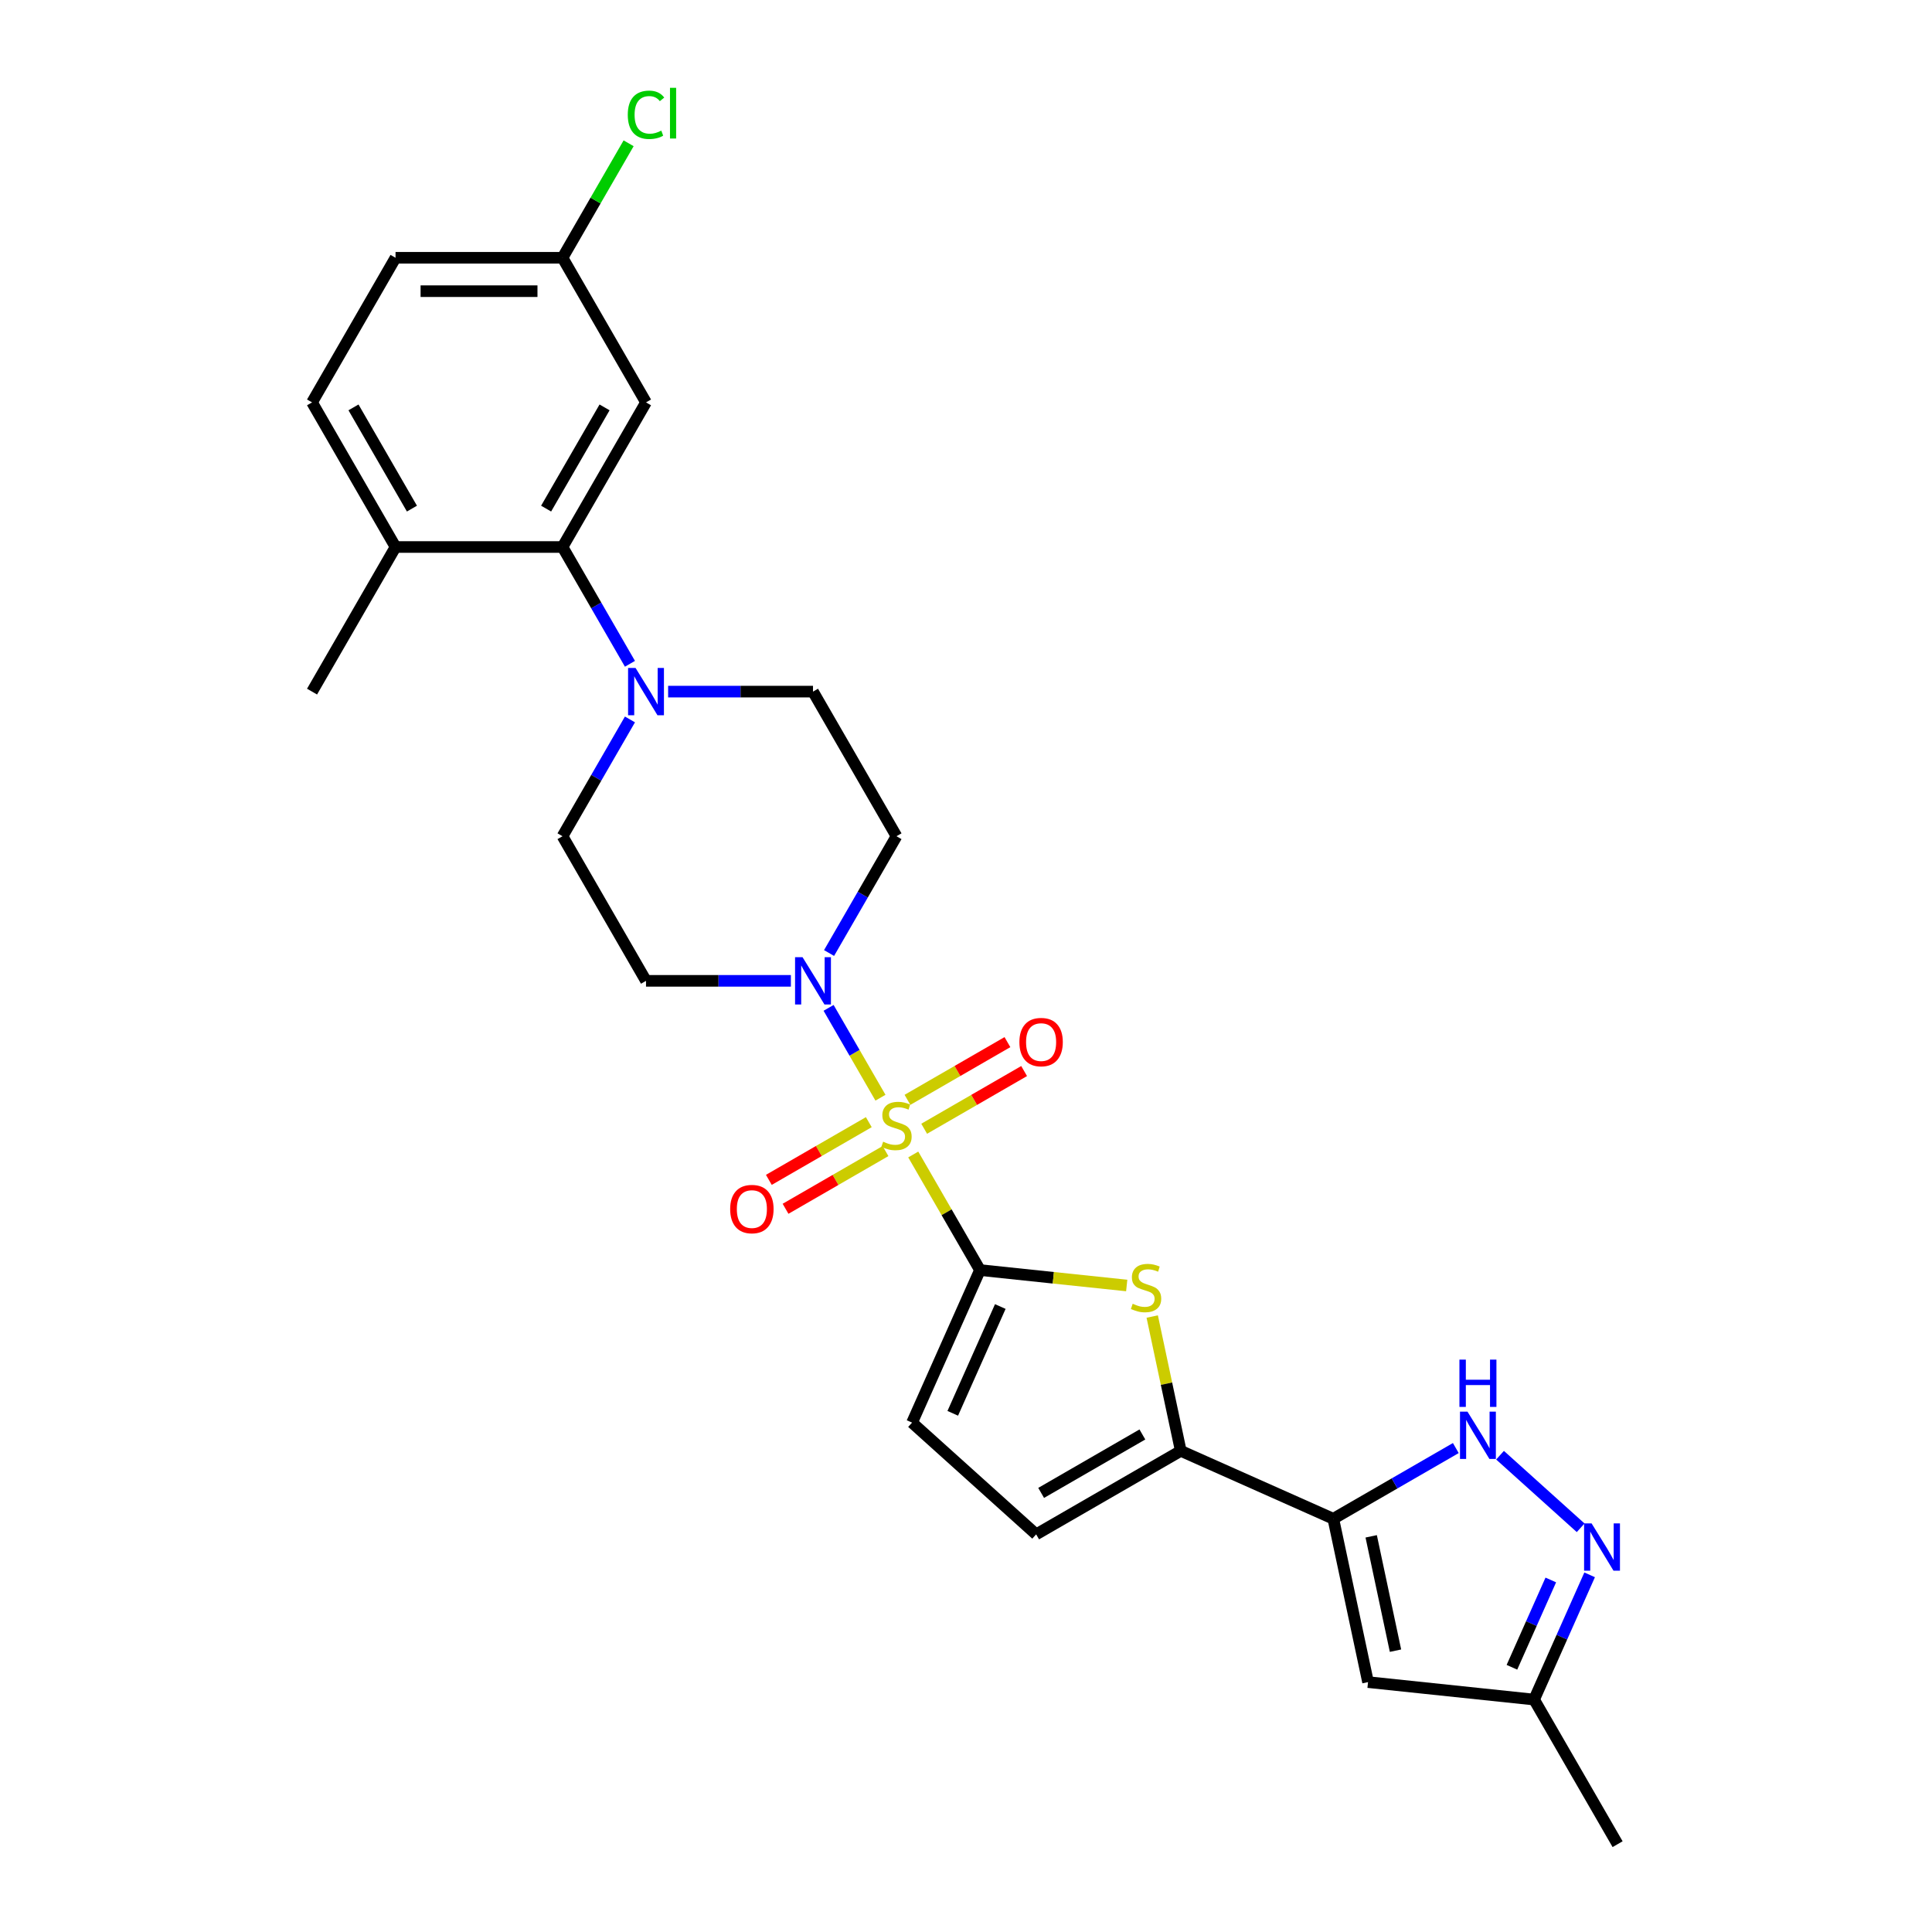 <?xml version='1.0' encoding='iso-8859-1'?>
<svg version='1.1' baseProfile='full'
              xmlns='http://www.w3.org/2000/svg'
                      xmlns:rdkit='http://www.rdkit.org/xml'
                      xmlns:xlink='http://www.w3.org/1999/xlink'
                  xml:space='preserve'
width='1000px' height='1000px' viewBox='0 0 1000 1000'>
<!-- END OF HEADER -->
<rect style='opacity:1.0;fill:#FFFFFF;stroke:none' width='1000' height='1000' x='0' y='0'> </rect>
<path class='bond-0' d='M 472.694,597.556 L 489.965,627.471' style='fill:none;fill-rule:evenodd;stroke:#CCCC00;stroke-width:6px;stroke-linecap:butt;stroke-linejoin:miter;stroke-opacity:1' />
<path class='bond-0' d='M 489.965,627.471 L 507.236,657.386' style='fill:none;fill-rule:evenodd;stroke:#000000;stroke-width:6px;stroke-linecap:butt;stroke-linejoin:miter;stroke-opacity:1' />
<path class='bond-3' d='M 455.727,568.17 L 442.304,544.919' style='fill:none;fill-rule:evenodd;stroke:#CCCC00;stroke-width:6px;stroke-linecap:butt;stroke-linejoin:miter;stroke-opacity:1' />
<path class='bond-3' d='M 442.304,544.919 L 428.88,521.668' style='fill:none;fill-rule:evenodd;stroke:#0000FF;stroke-width:6px;stroke-linecap:butt;stroke-linejoin:miter;stroke-opacity:1' />
<path class='bond-12' d='M 478.351,584.241 L 504.219,569.307' style='fill:none;fill-rule:evenodd;stroke:#CCCC00;stroke-width:6px;stroke-linecap:butt;stroke-linejoin:miter;stroke-opacity:1' />
<path class='bond-12' d='M 504.219,569.307 L 530.086,554.372' style='fill:none;fill-rule:evenodd;stroke:#FF0000;stroke-width:6px;stroke-linecap:butt;stroke-linejoin:miter;stroke-opacity:1' />
<path class='bond-12' d='M 469.708,569.271 L 495.576,554.336' style='fill:none;fill-rule:evenodd;stroke:#CCCC00;stroke-width:6px;stroke-linecap:butt;stroke-linejoin:miter;stroke-opacity:1' />
<path class='bond-12' d='M 495.576,554.336 L 521.443,539.402' style='fill:none;fill-rule:evenodd;stroke:#FF0000;stroke-width:6px;stroke-linecap:butt;stroke-linejoin:miter;stroke-opacity:1' />
<path class='bond-13' d='M 449.691,580.828 L 423.823,595.763' style='fill:none;fill-rule:evenodd;stroke:#CCCC00;stroke-width:6px;stroke-linecap:butt;stroke-linejoin:miter;stroke-opacity:1' />
<path class='bond-13' d='M 423.823,595.763 L 397.956,610.697' style='fill:none;fill-rule:evenodd;stroke:#FF0000;stroke-width:6px;stroke-linecap:butt;stroke-linejoin:miter;stroke-opacity:1' />
<path class='bond-13' d='M 458.334,595.798 L 432.466,610.733' style='fill:none;fill-rule:evenodd;stroke:#CCCC00;stroke-width:6px;stroke-linecap:butt;stroke-linejoin:miter;stroke-opacity:1' />
<path class='bond-13' d='M 432.466,610.733 L 406.599,625.667' style='fill:none;fill-rule:evenodd;stroke:#FF0000;stroke-width:6px;stroke-linecap:butt;stroke-linejoin:miter;stroke-opacity:1' />
<path class='bond-2' d='M 507.236,657.386 L 545.211,661.377' style='fill:none;fill-rule:evenodd;stroke:#000000;stroke-width:6px;stroke-linecap:butt;stroke-linejoin:miter;stroke-opacity:1' />
<path class='bond-2' d='M 545.211,661.377 L 583.185,665.369' style='fill:none;fill-rule:evenodd;stroke:#CCCC00;stroke-width:6px;stroke-linecap:butt;stroke-linejoin:miter;stroke-opacity:1' />
<path class='bond-10' d='M 507.236,657.386 L 472.082,736.345' style='fill:none;fill-rule:evenodd;stroke:#000000;stroke-width:6px;stroke-linecap:butt;stroke-linejoin:miter;stroke-opacity:1' />
<path class='bond-10' d='M 517.755,676.261 L 493.147,731.532' style='fill:none;fill-rule:evenodd;stroke:#000000;stroke-width:6px;stroke-linecap:butt;stroke-linejoin:miter;stroke-opacity:1' />
<path class='bond-1' d='M 690.123,786.117 L 611.164,750.963' style='fill:none;fill-rule:evenodd;stroke:#000000;stroke-width:6px;stroke-linecap:butt;stroke-linejoin:miter;stroke-opacity:1' />
<path class='bond-5' d='M 690.123,786.117 L 721.827,767.813' style='fill:none;fill-rule:evenodd;stroke:#000000;stroke-width:6px;stroke-linecap:butt;stroke-linejoin:miter;stroke-opacity:1' />
<path class='bond-5' d='M 721.827,767.813 L 753.53,749.509' style='fill:none;fill-rule:evenodd;stroke:#0000FF;stroke-width:6px;stroke-linecap:butt;stroke-linejoin:miter;stroke-opacity:1' />
<path class='bond-7' d='M 690.123,786.117 L 708.093,870.66' style='fill:none;fill-rule:evenodd;stroke:#000000;stroke-width:6px;stroke-linecap:butt;stroke-linejoin:miter;stroke-opacity:1' />
<path class='bond-7' d='M 709.726,795.205 L 722.305,854.384' style='fill:none;fill-rule:evenodd;stroke:#000000;stroke-width:6px;stroke-linecap:butt;stroke-linejoin:miter;stroke-opacity:1' />
<path class='bond-4' d='M 596.387,681.442 L 603.775,716.202' style='fill:none;fill-rule:evenodd;stroke:#CCCC00;stroke-width:6px;stroke-linecap:butt;stroke-linejoin:miter;stroke-opacity:1' />
<path class='bond-4' d='M 603.775,716.202 L 611.164,750.963' style='fill:none;fill-rule:evenodd;stroke:#000000;stroke-width:6px;stroke-linecap:butt;stroke-linejoin:miter;stroke-opacity:1' />
<path class='bond-15' d='M 429.119,493.284 L 446.57,463.058' style='fill:none;fill-rule:evenodd;stroke:#0000FF;stroke-width:6px;stroke-linecap:butt;stroke-linejoin:miter;stroke-opacity:1' />
<path class='bond-15' d='M 446.57,463.058 L 464.021,432.832' style='fill:none;fill-rule:evenodd;stroke:#000000;stroke-width:6px;stroke-linecap:butt;stroke-linejoin:miter;stroke-opacity:1' />
<path class='bond-16' d='M 409.362,507.683 L 371.868,507.683' style='fill:none;fill-rule:evenodd;stroke:#0000FF;stroke-width:6px;stroke-linecap:butt;stroke-linejoin:miter;stroke-opacity:1' />
<path class='bond-16' d='M 371.868,507.683 L 334.375,507.683' style='fill:none;fill-rule:evenodd;stroke:#000000;stroke-width:6px;stroke-linecap:butt;stroke-linejoin:miter;stroke-opacity:1' />
<path class='bond-28' d='M 611.164,750.963 L 536.313,794.178' style='fill:none;fill-rule:evenodd;stroke:#000000;stroke-width:6px;stroke-linecap:butt;stroke-linejoin:miter;stroke-opacity:1' />
<path class='bond-28' d='M 591.293,742.475 L 538.897,772.726' style='fill:none;fill-rule:evenodd;stroke:#000000;stroke-width:6px;stroke-linecap:butt;stroke-linejoin:miter;stroke-opacity:1' />
<path class='bond-6' d='M 776.417,753.206 L 818.146,790.778' style='fill:none;fill-rule:evenodd;stroke:#0000FF;stroke-width:6px;stroke-linecap:butt;stroke-linejoin:miter;stroke-opacity:1' />
<path class='bond-29' d='M 822.794,815.135 L 808.422,847.414' style='fill:none;fill-rule:evenodd;stroke:#0000FF;stroke-width:6px;stroke-linecap:butt;stroke-linejoin:miter;stroke-opacity:1' />
<path class='bond-29' d='M 808.422,847.414 L 794.05,879.694' style='fill:none;fill-rule:evenodd;stroke:#000000;stroke-width:6px;stroke-linecap:butt;stroke-linejoin:miter;stroke-opacity:1' />
<path class='bond-29' d='M 802.69,817.788 L 792.63,840.384' style='fill:none;fill-rule:evenodd;stroke:#0000FF;stroke-width:6px;stroke-linecap:butt;stroke-linejoin:miter;stroke-opacity:1' />
<path class='bond-29' d='M 792.63,840.384 L 782.57,862.979' style='fill:none;fill-rule:evenodd;stroke:#000000;stroke-width:6px;stroke-linecap:butt;stroke-linejoin:miter;stroke-opacity:1' />
<path class='bond-14' d='M 708.093,870.66 L 794.05,879.694' style='fill:none;fill-rule:evenodd;stroke:#000000;stroke-width:6px;stroke-linecap:butt;stroke-linejoin:miter;stroke-opacity:1' />
<path class='bond-8' d='M 326.061,372.38 L 308.61,402.606' style='fill:none;fill-rule:evenodd;stroke:#0000FF;stroke-width:6px;stroke-linecap:butt;stroke-linejoin:miter;stroke-opacity:1' />
<path class='bond-8' d='M 308.61,402.606 L 291.159,432.832' style='fill:none;fill-rule:evenodd;stroke:#000000;stroke-width:6px;stroke-linecap:butt;stroke-linejoin:miter;stroke-opacity:1' />
<path class='bond-9' d='M 326.061,343.581 L 308.61,313.355' style='fill:none;fill-rule:evenodd;stroke:#0000FF;stroke-width:6px;stroke-linecap:butt;stroke-linejoin:miter;stroke-opacity:1' />
<path class='bond-9' d='M 308.61,313.355 L 291.159,283.129' style='fill:none;fill-rule:evenodd;stroke:#000000;stroke-width:6px;stroke-linecap:butt;stroke-linejoin:miter;stroke-opacity:1' />
<path class='bond-27' d='M 345.818,357.98 L 383.312,357.98' style='fill:none;fill-rule:evenodd;stroke:#0000FF;stroke-width:6px;stroke-linecap:butt;stroke-linejoin:miter;stroke-opacity:1' />
<path class='bond-27' d='M 383.312,357.98 L 420.806,357.98' style='fill:none;fill-rule:evenodd;stroke:#000000;stroke-width:6px;stroke-linecap:butt;stroke-linejoin:miter;stroke-opacity:1' />
<path class='bond-17' d='M 291.159,283.129 L 334.375,208.278' style='fill:none;fill-rule:evenodd;stroke:#000000;stroke-width:6px;stroke-linecap:butt;stroke-linejoin:miter;stroke-opacity:1' />
<path class='bond-17' d='M 282.671,263.258 L 312.922,210.862' style='fill:none;fill-rule:evenodd;stroke:#000000;stroke-width:6px;stroke-linecap:butt;stroke-linejoin:miter;stroke-opacity:1' />
<path class='bond-20' d='M 291.159,283.129 L 204.728,283.129' style='fill:none;fill-rule:evenodd;stroke:#000000;stroke-width:6px;stroke-linecap:butt;stroke-linejoin:miter;stroke-opacity:1' />
<path class='bond-11' d='M 472.082,736.345 L 536.313,794.178' style='fill:none;fill-rule:evenodd;stroke:#000000;stroke-width:6px;stroke-linecap:butt;stroke-linejoin:miter;stroke-opacity:1' />
<path class='bond-25' d='M 794.05,879.694 L 837.266,954.545' style='fill:none;fill-rule:evenodd;stroke:#000000;stroke-width:6px;stroke-linecap:butt;stroke-linejoin:miter;stroke-opacity:1' />
<path class='bond-19' d='M 464.021,432.832 L 420.806,357.98' style='fill:none;fill-rule:evenodd;stroke:#000000;stroke-width:6px;stroke-linecap:butt;stroke-linejoin:miter;stroke-opacity:1' />
<path class='bond-18' d='M 334.375,507.683 L 291.159,432.832' style='fill:none;fill-rule:evenodd;stroke:#000000;stroke-width:6px;stroke-linecap:butt;stroke-linejoin:miter;stroke-opacity:1' />
<path class='bond-22' d='M 334.375,208.278 L 291.159,133.426' style='fill:none;fill-rule:evenodd;stroke:#000000;stroke-width:6px;stroke-linecap:butt;stroke-linejoin:miter;stroke-opacity:1' />
<path class='bond-21' d='M 204.728,283.129 L 161.513,208.278' style='fill:none;fill-rule:evenodd;stroke:#000000;stroke-width:6px;stroke-linecap:butt;stroke-linejoin:miter;stroke-opacity:1' />
<path class='bond-21' d='M 213.216,263.258 L 182.965,210.862' style='fill:none;fill-rule:evenodd;stroke:#000000;stroke-width:6px;stroke-linecap:butt;stroke-linejoin:miter;stroke-opacity:1' />
<path class='bond-26' d='M 204.728,283.129 L 161.513,357.98' style='fill:none;fill-rule:evenodd;stroke:#000000;stroke-width:6px;stroke-linecap:butt;stroke-linejoin:miter;stroke-opacity:1' />
<path class='bond-23' d='M 161.513,208.278 L 204.728,133.426' style='fill:none;fill-rule:evenodd;stroke:#000000;stroke-width:6px;stroke-linecap:butt;stroke-linejoin:miter;stroke-opacity:1' />
<path class='bond-24' d='M 291.159,133.426 L 308.266,103.797' style='fill:none;fill-rule:evenodd;stroke:#000000;stroke-width:6px;stroke-linecap:butt;stroke-linejoin:miter;stroke-opacity:1' />
<path class='bond-24' d='M 308.266,103.797 L 325.372,74.167' style='fill:none;fill-rule:evenodd;stroke:#00CC00;stroke-width:6px;stroke-linecap:butt;stroke-linejoin:miter;stroke-opacity:1' />
<path class='bond-30' d='M 291.159,133.426 L 204.728,133.426' style='fill:none;fill-rule:evenodd;stroke:#000000;stroke-width:6px;stroke-linecap:butt;stroke-linejoin:miter;stroke-opacity:1' />
<path class='bond-30' d='M 278.194,150.712 L 217.693,150.712' style='fill:none;fill-rule:evenodd;stroke:#000000;stroke-width:6px;stroke-linecap:butt;stroke-linejoin:miter;stroke-opacity:1' />
<path  class='atom-0' d='M 457.107 590.936
Q 457.383 591.039, 458.524 591.523
Q 459.665 592.007, 460.909 592.319
Q 462.189 592.595, 463.433 592.595
Q 465.75 592.595, 467.098 591.489
Q 468.446 590.348, 468.446 588.377
Q 468.446 587.029, 467.755 586.199
Q 467.098 585.37, 466.061 584.92
Q 465.024 584.471, 463.295 583.952
Q 461.117 583.295, 459.803 582.673
Q 458.524 582.051, 457.591 580.737
Q 456.692 579.423, 456.692 577.21
Q 456.692 574.133, 458.766 572.232
Q 460.875 570.331, 465.024 570.331
Q 467.859 570.331, 471.074 571.679
L 470.279 574.341
Q 467.34 573.131, 465.127 573.131
Q 462.742 573.131, 461.428 574.133
Q 460.114 575.102, 460.149 576.796
Q 460.149 578.109, 460.806 578.904
Q 461.497 579.7, 462.465 580.149
Q 463.468 580.599, 465.127 581.117
Q 467.34 581.809, 468.654 582.5
Q 469.967 583.191, 470.901 584.609
Q 471.869 585.992, 471.869 588.377
Q 471.869 591.765, 469.587 593.598
Q 467.34 595.395, 463.572 595.395
Q 461.393 595.395, 459.734 594.911
Q 458.109 594.462, 456.173 593.667
L 457.107 590.936
' fill='#CCCC00'/>
<path  class='atom-3' d='M 586.279 674.822
Q 586.556 674.925, 587.697 675.409
Q 588.838 675.893, 590.082 676.204
Q 591.362 676.481, 592.606 676.481
Q 594.923 676.481, 596.271 675.375
Q 597.619 674.234, 597.619 672.263
Q 597.619 670.915, 596.928 670.085
Q 596.271 669.255, 595.234 668.806
Q 594.197 668.357, 592.468 667.838
Q 590.29 667.181, 588.976 666.559
Q 587.697 665.936, 586.763 664.623
Q 585.865 663.309, 585.865 661.096
Q 585.865 658.019, 587.939 656.118
Q 590.048 654.216, 594.197 654.216
Q 597.031 654.216, 600.247 655.565
L 599.452 658.227
Q 596.513 657.017, 594.3 657.017
Q 591.915 657.017, 590.601 658.019
Q 589.287 658.987, 589.322 660.681
Q 589.322 661.995, 589.979 662.79
Q 590.67 663.586, 591.638 664.035
Q 592.641 664.484, 594.3 665.003
Q 596.513 665.694, 597.827 666.386
Q 599.14 667.077, 600.074 668.495
Q 601.042 669.878, 601.042 672.263
Q 601.042 675.651, 598.76 677.484
Q 596.513 679.281, 592.744 679.281
Q 590.566 679.281, 588.907 678.797
Q 587.282 678.348, 585.346 677.553
L 586.279 674.822
' fill='#CCCC00'/>
<path  class='atom-4' d='M 415.395 495.445
L 423.416 508.409
Q 424.211 509.688, 425.49 512.005
Q 426.769 514.321, 426.838 514.459
L 426.838 495.445
L 430.088 495.445
L 430.088 519.922
L 426.735 519.922
L 418.126 505.747
Q 417.124 504.088, 416.052 502.186
Q 415.015 500.285, 414.703 499.697
L 414.703 519.922
L 411.523 519.922
L 411.523 495.445
L 415.395 495.445
' fill='#0000FF'/>
<path  class='atom-6' d='M 759.563 730.663
L 767.584 743.628
Q 768.379 744.907, 769.659 747.223
Q 770.938 749.54, 771.007 749.678
L 771.007 730.663
L 774.257 730.663
L 774.257 755.14
L 770.903 755.14
L 762.295 740.966
Q 761.292 739.306, 760.22 737.405
Q 759.183 735.503, 758.872 734.916
L 758.872 755.14
L 755.691 755.14
L 755.691 730.663
L 759.563 730.663
' fill='#0000FF'/>
<path  class='atom-6' d='M 755.397 703.738
L 758.716 703.738
L 758.716 714.145
L 771.232 714.145
L 771.232 703.738
L 774.55 703.738
L 774.55 728.216
L 771.232 728.216
L 771.232 716.91
L 758.716 716.91
L 758.716 728.216
L 755.397 728.216
L 755.397 703.738
' fill='#0000FF'/>
<path  class='atom-7' d='M 823.794 788.497
L 831.815 801.461
Q 832.61 802.741, 833.889 805.057
Q 835.168 807.373, 835.238 807.512
L 835.238 788.497
L 838.487 788.497
L 838.487 812.974
L 835.134 812.974
L 826.525 798.799
Q 825.523 797.14, 824.451 795.238
Q 823.414 793.337, 823.103 792.749
L 823.103 812.974
L 819.922 812.974
L 819.922 788.497
L 823.794 788.497
' fill='#0000FF'/>
<path  class='atom-9' d='M 328.964 345.742
L 336.985 358.706
Q 337.78 359.986, 339.059 362.302
Q 340.338 364.618, 340.407 364.757
L 340.407 345.742
L 343.657 345.742
L 343.657 370.219
L 340.304 370.219
L 331.695 356.044
Q 330.693 354.385, 329.621 352.483
Q 328.584 350.582, 328.273 349.994
L 328.273 370.219
L 325.092 370.219
L 325.092 345.742
L 328.964 345.742
' fill='#0000FF'/>
<path  class='atom-13' d='M 527.636 539.388
Q 527.636 533.511, 530.54 530.227
Q 533.445 526.942, 538.872 526.942
Q 544.3 526.942, 547.204 530.227
Q 550.108 533.511, 550.108 539.388
Q 550.108 545.335, 547.17 548.723
Q 544.231 552.076, 538.872 552.076
Q 533.479 552.076, 530.54 548.723
Q 527.636 545.369, 527.636 539.388
M 538.872 549.311
Q 542.606 549.311, 544.611 546.821
Q 546.651 544.298, 546.651 539.388
Q 546.651 534.583, 544.611 532.163
Q 542.606 529.708, 538.872 529.708
Q 535.139 529.708, 533.099 532.128
Q 531.094 534.548, 531.094 539.388
Q 531.094 544.332, 533.099 546.821
Q 535.139 549.311, 538.872 549.311
' fill='#FF0000'/>
<path  class='atom-14' d='M 377.934 625.819
Q 377.934 619.942, 380.838 616.658
Q 383.742 613.373, 389.17 613.373
Q 394.597 613.373, 397.502 616.658
Q 400.406 619.942, 400.406 625.819
Q 400.406 631.766, 397.467 635.154
Q 394.528 638.507, 389.17 638.507
Q 383.776 638.507, 380.838 635.154
Q 377.934 631.8, 377.934 625.819
M 389.17 635.741
Q 392.903 635.741, 394.909 633.252
Q 396.948 630.728, 396.948 625.819
Q 396.948 621.014, 394.909 618.594
Q 392.903 616.139, 389.17 616.139
Q 385.436 616.139, 383.396 618.559
Q 381.391 620.979, 381.391 625.819
Q 381.391 630.763, 383.396 633.252
Q 385.436 635.741, 389.17 635.741
' fill='#FF0000'/>
<path  class='atom-25' d='M 324.936 59.422
Q 324.936 53.337, 327.771 50.156
Q 330.641 46.941, 336.069 46.941
Q 341.116 46.941, 343.813 50.502
L 341.531 52.369
Q 339.56 49.776, 336.069 49.776
Q 332.369 49.776, 330.399 52.265
Q 328.463 54.72, 328.463 59.422
Q 328.463 64.262, 330.468 66.751
Q 332.508 69.24, 336.449 69.24
Q 339.146 69.24, 342.292 67.615
L 343.26 70.208
Q 341.98 71.038, 340.044 71.522
Q 338.108 72.006, 335.965 72.006
Q 330.641 72.006, 327.771 68.756
Q 324.936 65.507, 324.936 59.422
' fill='#00CC00'/>
<path  class='atom-25' d='M 346.786 45.455
L 349.967 45.455
L 349.967 71.695
L 346.786 71.695
L 346.786 45.455
' fill='#00CC00'/>
</svg>
